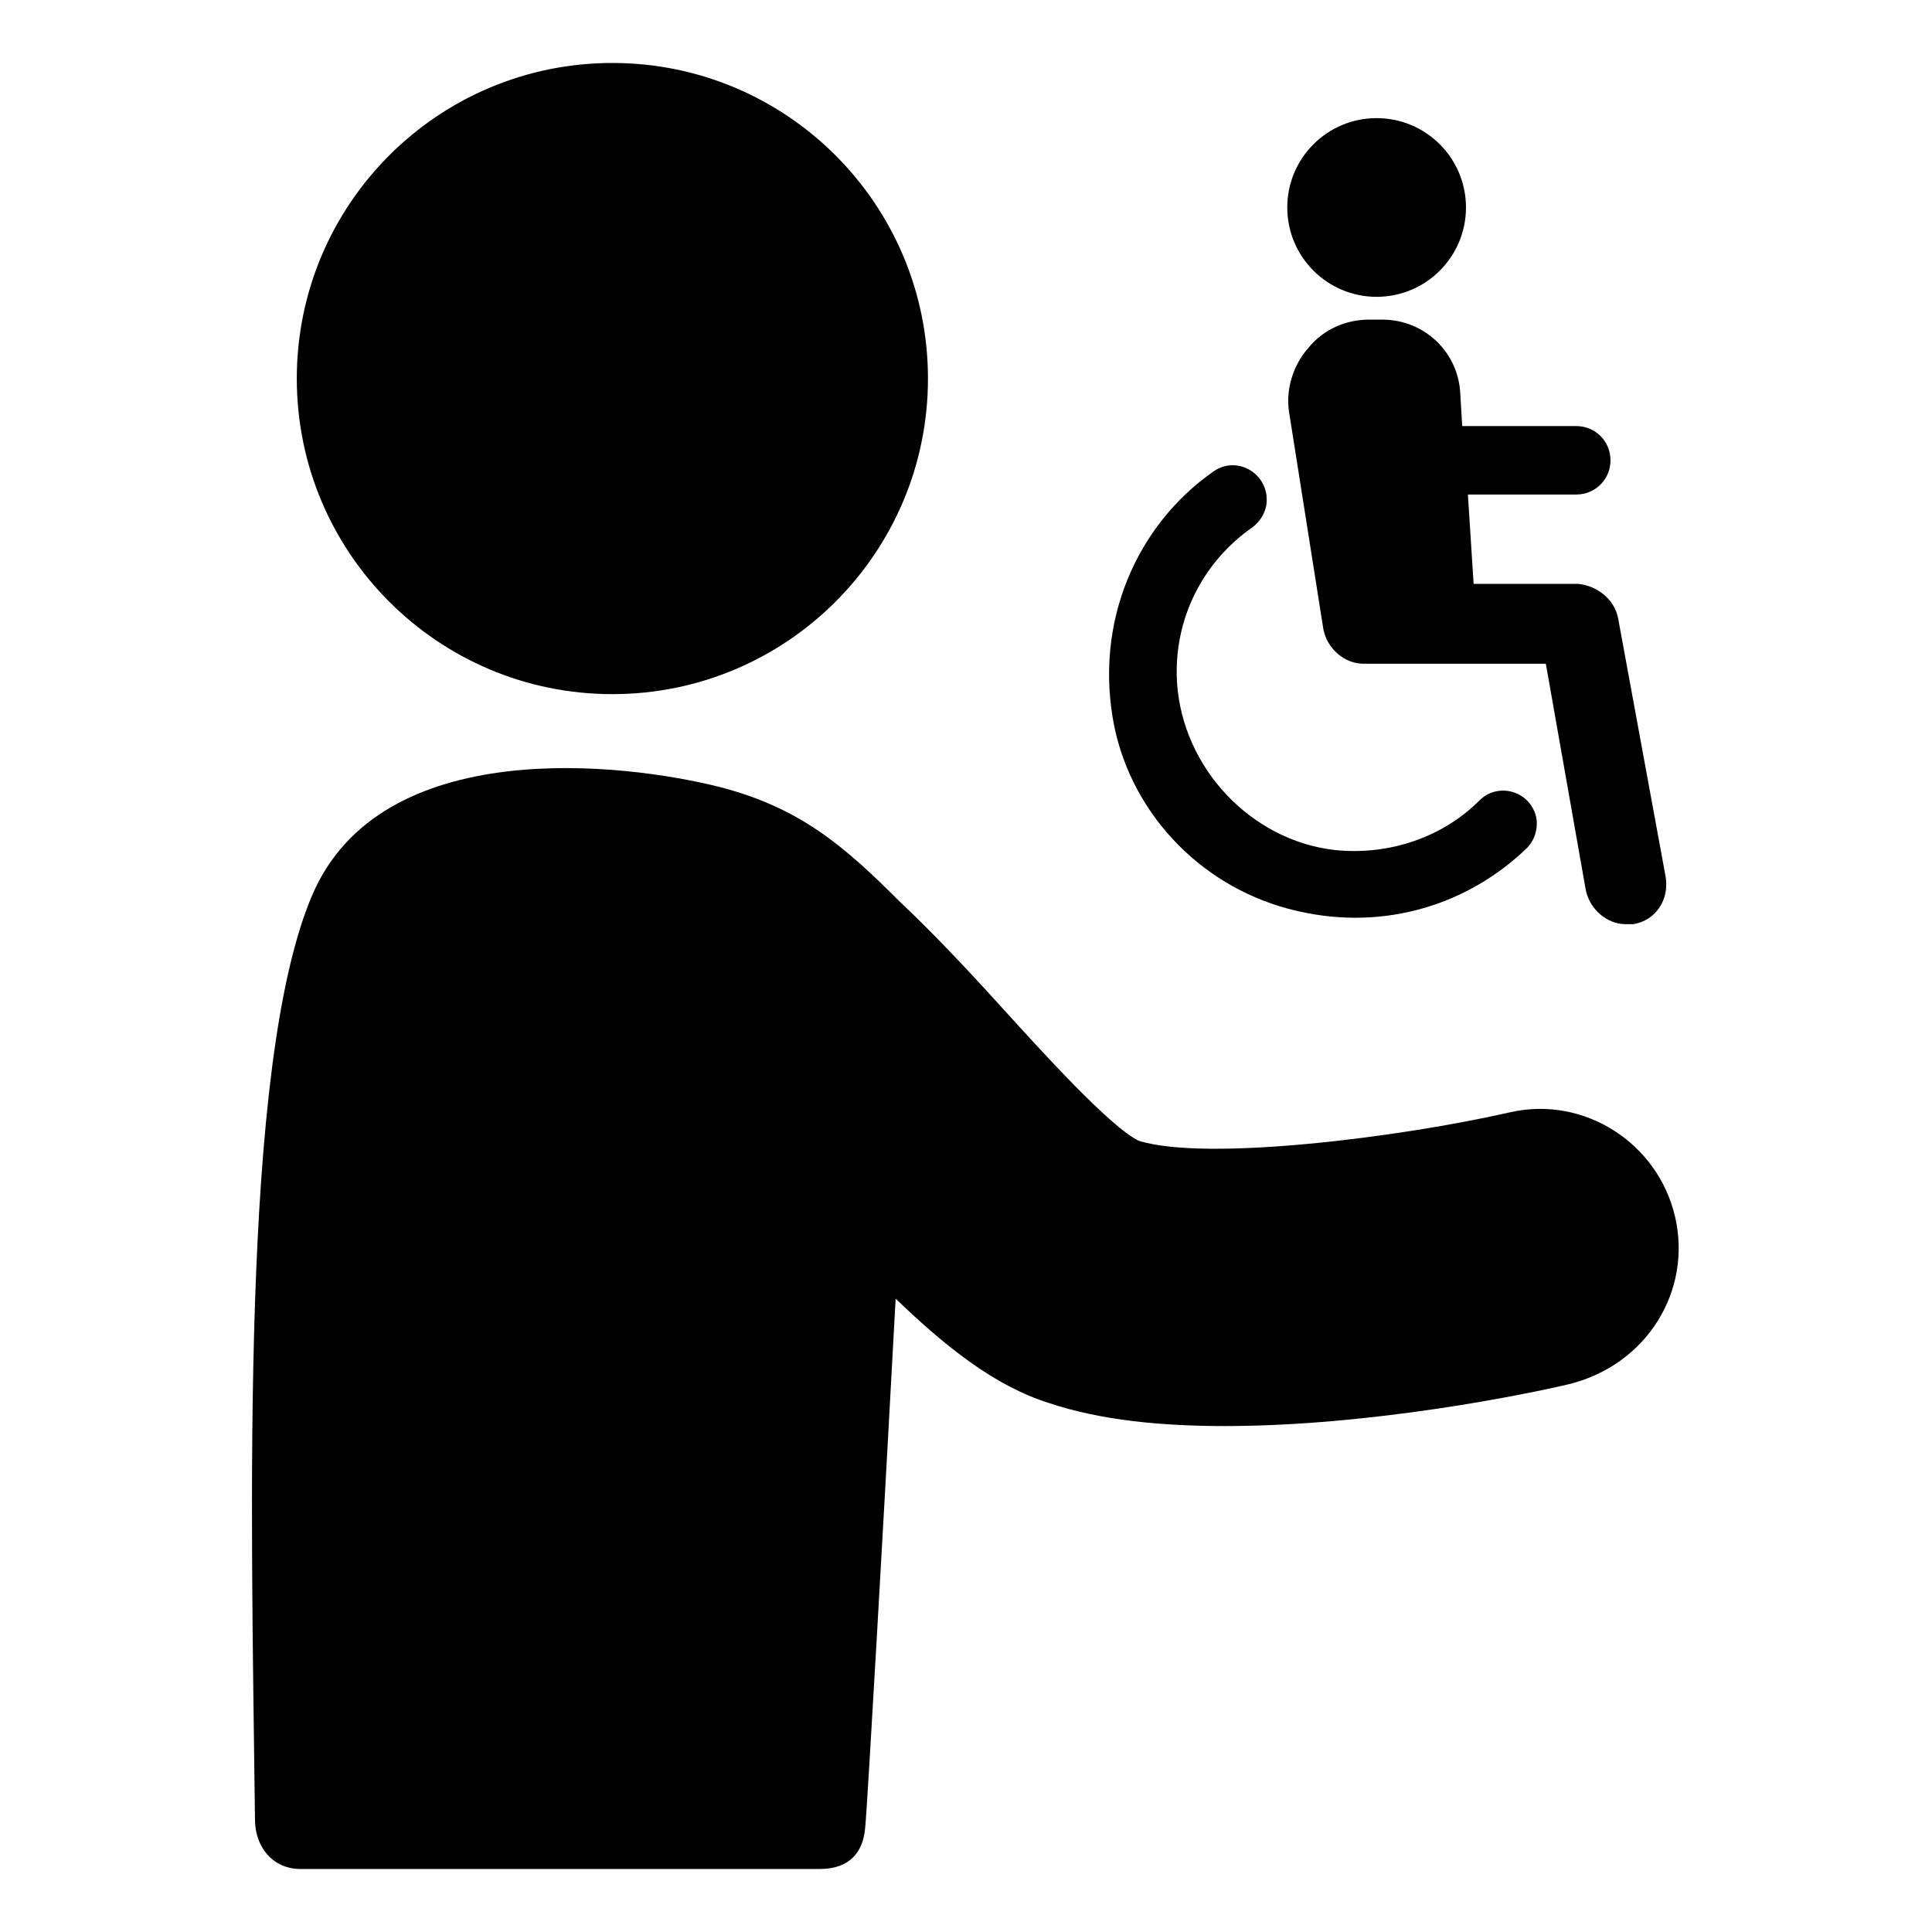 <?xml version="1.0" encoding="UTF-8"?>
<!-- Uploaded to: SVG Repo, www.svgrepo.com, Generator: SVG Repo Mixer Tools -->
<svg fill="#000000" width="800px" height="800px" version="1.1" viewBox="144 144 512 512" xmlns="http://www.w3.org/2000/svg">
 <g>
  <path d="m587.92 466.5c-4.535-19.648-24.184-32.242-43.832-27.711-28.719 6.551-80.105 13.098-98.242 7.559-7.559-3.527-26.199-24.184-36.273-35.266-9.574-10.578-18.641-20.152-27.207-28.215-14.609-14.609-26.199-24.688-47.359-30.23-25.695-6.551-90.184-14.105-108.32 28.719-19.145 44.84-16.121 161.72-15.113 244.85 0 7.055 4.535 13.098 12.09 13.098h137.54c8.062 0 11.586-4.535 12.09-11.082 0.504-4.535 5.039-83.633 8.062-140.06 13.098 12.594 26.199 23.176 40.809 27.711 13.602 4.535 29.727 6.047 46.352 6.047 39.297 0 80.609-8.566 91.191-11.082 20.66-5.043 32.75-24.691 28.215-44.34z"/>
  <path d="m389.92 244.32c0 46.191-37.441 83.633-83.633 83.633-46.188 0-83.633-37.441-83.633-83.633 0-46.188 37.445-83.633 83.633-83.633 46.191 0 83.633 37.445 83.633 83.633"/>
  <path d="m487.66 385.39c23.68 5.543 45.848-2.016 60.961-16.625 2.016-2.016 3.023-5.039 2.519-8.062-1.512-7.055-10.078-9.574-15.113-4.535-9.574 9.574-23.68 14.609-38.289 13.098-22.168-2.519-40.305-21.664-41.816-44.336-1.008-17.129 7.055-32.242 20.152-41.312 2.519-2.016 4.031-5.039 3.527-8.566-1.008-6.551-8.566-10.078-14.105-6.047-20.152 14.105-31.738 39.801-26.199 67.512 5.035 24.191 24.18 43.336 48.363 48.875z"/>
  <path d="m530.99 248.35c-0.504-11.082-9.574-19.648-20.656-19.648h-3.527c-6.047 0-12.09 2.519-16.121 7.559-4.031 4.535-6.047 11.082-5.039 17.129l9.07 57.434c1.008 5.039 5.543 9.07 10.578 9.07h48.367l10.582 59.953c1.008 5.039 5.543 9.07 10.578 9.07h2.016c6.047-1.008 9.574-6.551 8.566-12.594l-12.594-68.52c-1.008-5.039-5.543-8.566-10.578-9.07h-27.711l-1.512-23.68h28.719c5.039 0 9.07-4.031 9.07-9.07s-4.031-9.07-9.07-9.07h-30.23z"/>
  <path d="m532.5 198.98c0 13.078-10.602 23.68-23.68 23.68-13.078 0-23.68-10.602-23.68-23.68 0-13.074 10.602-23.676 23.68-23.676 13.078 0 23.68 10.602 23.68 23.676"/>
 </g>
</svg>